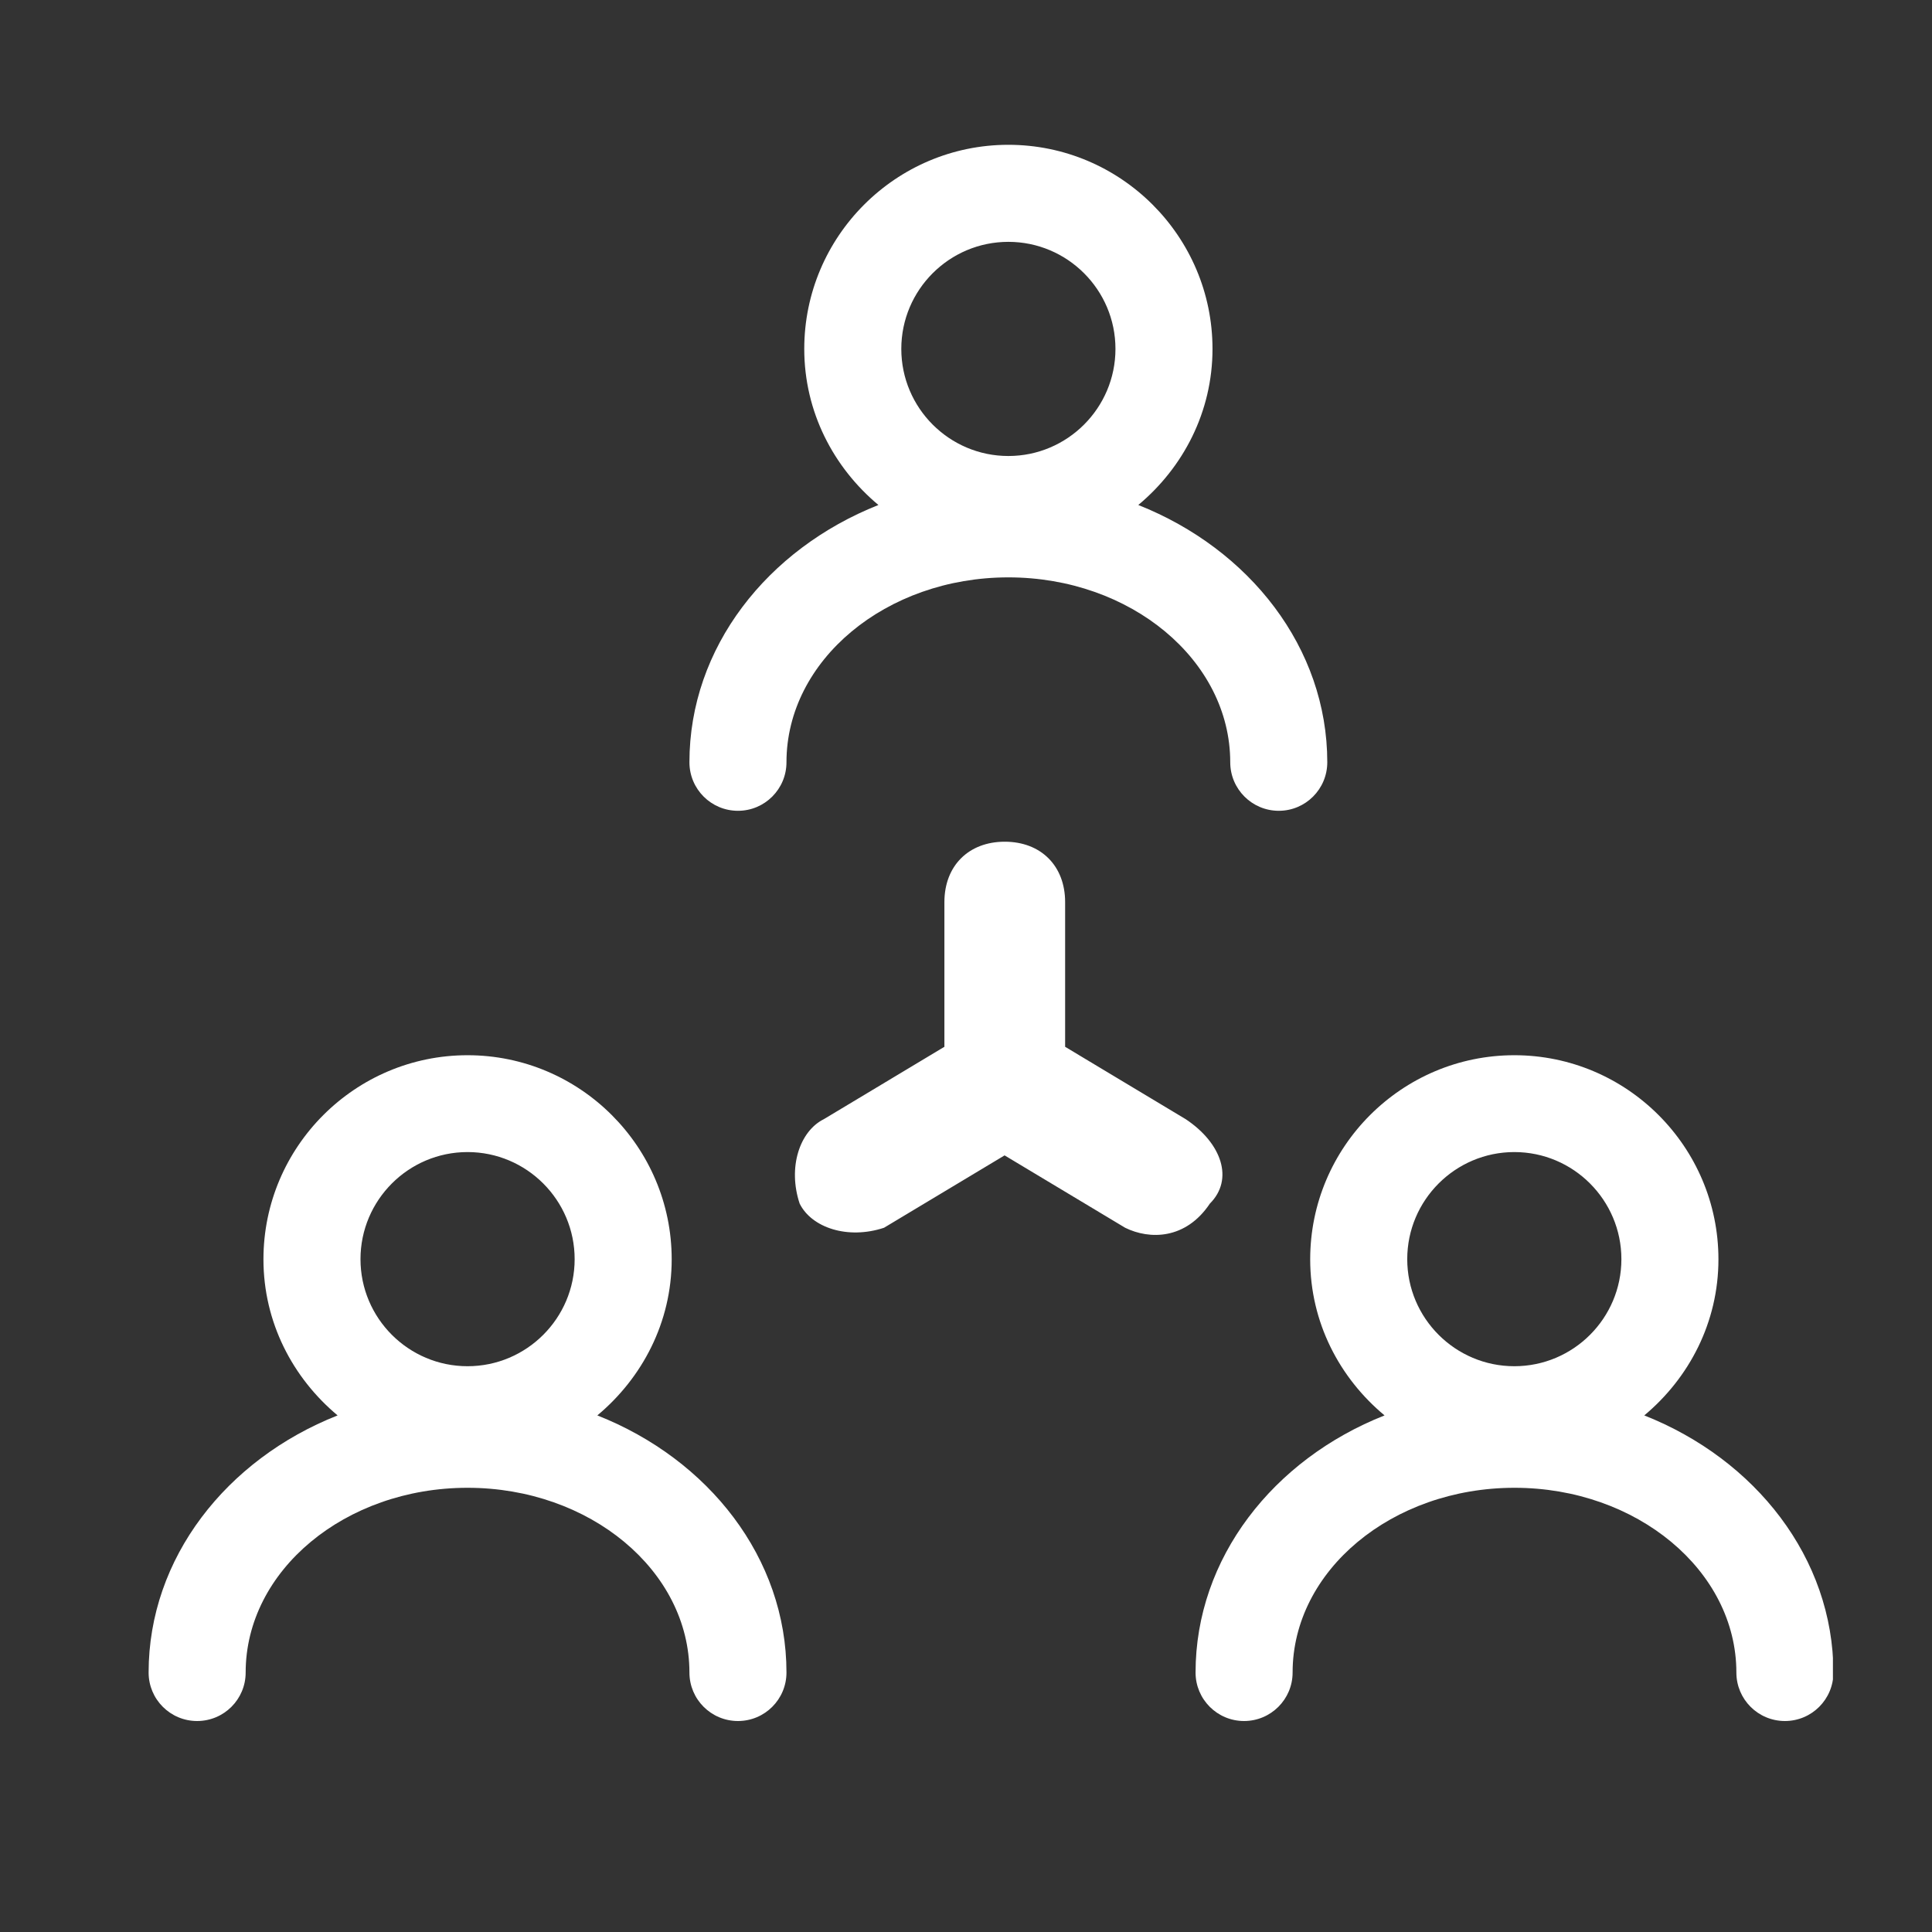 <svg width="39" height="39" viewBox="0 0 39 39" fill="none" xmlns="http://www.w3.org/2000/svg">
<rect x="0" y="0" width="39" height="39" fill="#333333" stroke="none"/>
<g clip-path="url(#clip0_951_8860)">
<path d="M20.355 11.655C22.826 11.655 24.834 13.329 24.834 15.387C24.834 15.928 25.273 16.367 25.814 16.367C26.355 16.367 26.793 15.928 26.793 15.387C26.793 13.076 25.223 11.084 22.978 10.194C23.885 9.437 24.476 8.315 24.476 7.043C24.476 4.772 22.626 2.923 20.355 2.923C18.084 2.923 16.235 4.772 16.235 7.043C16.235 8.315 16.826 9.437 17.732 10.194C15.488 11.084 13.917 13.073 13.917 15.387C13.917 15.928 14.355 16.367 14.897 16.367C15.438 16.367 15.876 15.928 15.876 15.387C15.876 13.329 17.885 11.655 20.355 11.655ZM20.355 4.882C21.547 4.882 22.517 5.851 22.517 7.043C22.517 8.235 21.547 9.205 20.355 9.205C19.163 9.205 18.194 8.235 18.194 7.043C18.194 5.851 19.163 4.882 20.355 4.882ZM12.058 28.572C12.964 27.815 13.559 26.693 13.559 25.421C13.559 23.15 11.709 21.301 9.438 21.301C7.167 21.301 5.318 23.15 5.318 25.421C5.318 26.693 5.909 27.815 6.815 28.572C4.571 29.459 3 31.451 3 33.762C3 34.303 3.438 34.741 3.979 34.741C4.521 34.741 4.959 34.303 4.959 33.762C4.959 31.703 6.968 30.033 9.438 30.033C11.908 30.033 13.917 31.707 13.917 33.762C13.917 34.303 14.355 34.741 14.897 34.741C15.438 34.741 15.876 34.303 15.876 33.762C15.876 31.451 14.306 29.459 12.058 28.572ZM9.438 23.256C10.63 23.256 11.6 24.226 11.6 25.418C11.6 26.61 10.63 27.579 9.438 27.579C8.246 27.579 7.277 26.61 7.277 25.418C7.277 24.226 8.246 23.256 9.438 23.256ZM33.192 28.572C34.098 27.815 34.689 26.693 34.689 25.421C34.689 23.15 32.84 21.301 30.569 21.301C28.297 21.301 26.448 23.15 26.448 25.421C26.448 26.693 27.039 27.815 27.949 28.572C25.704 29.459 24.134 31.451 24.134 33.762C24.134 34.303 24.572 34.741 25.113 34.741C25.654 34.741 26.093 34.303 26.093 33.762C26.093 31.703 28.102 30.033 30.572 30.033C33.042 30.033 35.051 31.707 35.051 33.762C35.051 34.303 35.489 34.741 36.031 34.741C36.572 34.741 37.01 34.303 37.01 33.762C37.007 31.451 35.436 29.459 33.192 28.572ZM30.569 23.256C31.761 23.256 32.73 24.226 32.73 25.418C32.73 26.61 31.761 27.579 30.569 27.579C29.377 27.579 28.407 26.61 28.407 25.418C28.407 24.226 29.377 23.256 30.569 23.256ZM24.423 24.296C24.911 23.808 24.665 23.077 23.935 22.592L21.501 21.131V18.21C21.501 17.479 21.013 16.991 20.282 16.991C19.552 16.991 19.064 17.479 19.064 18.21V21.131L16.63 22.592C16.142 22.835 15.899 23.565 16.142 24.296C16.384 24.784 17.115 25.026 17.845 24.784L20.279 23.323L22.713 24.784C23.204 25.026 23.935 25.026 24.423 24.296Z" fill="white"/>
</g>
<defs>
<clipPath id="clip0_951_8860">
<rect width="34" height="34" fill="white" transform="translate(3 2)"/>
</clipPath>
</defs>
</svg>
